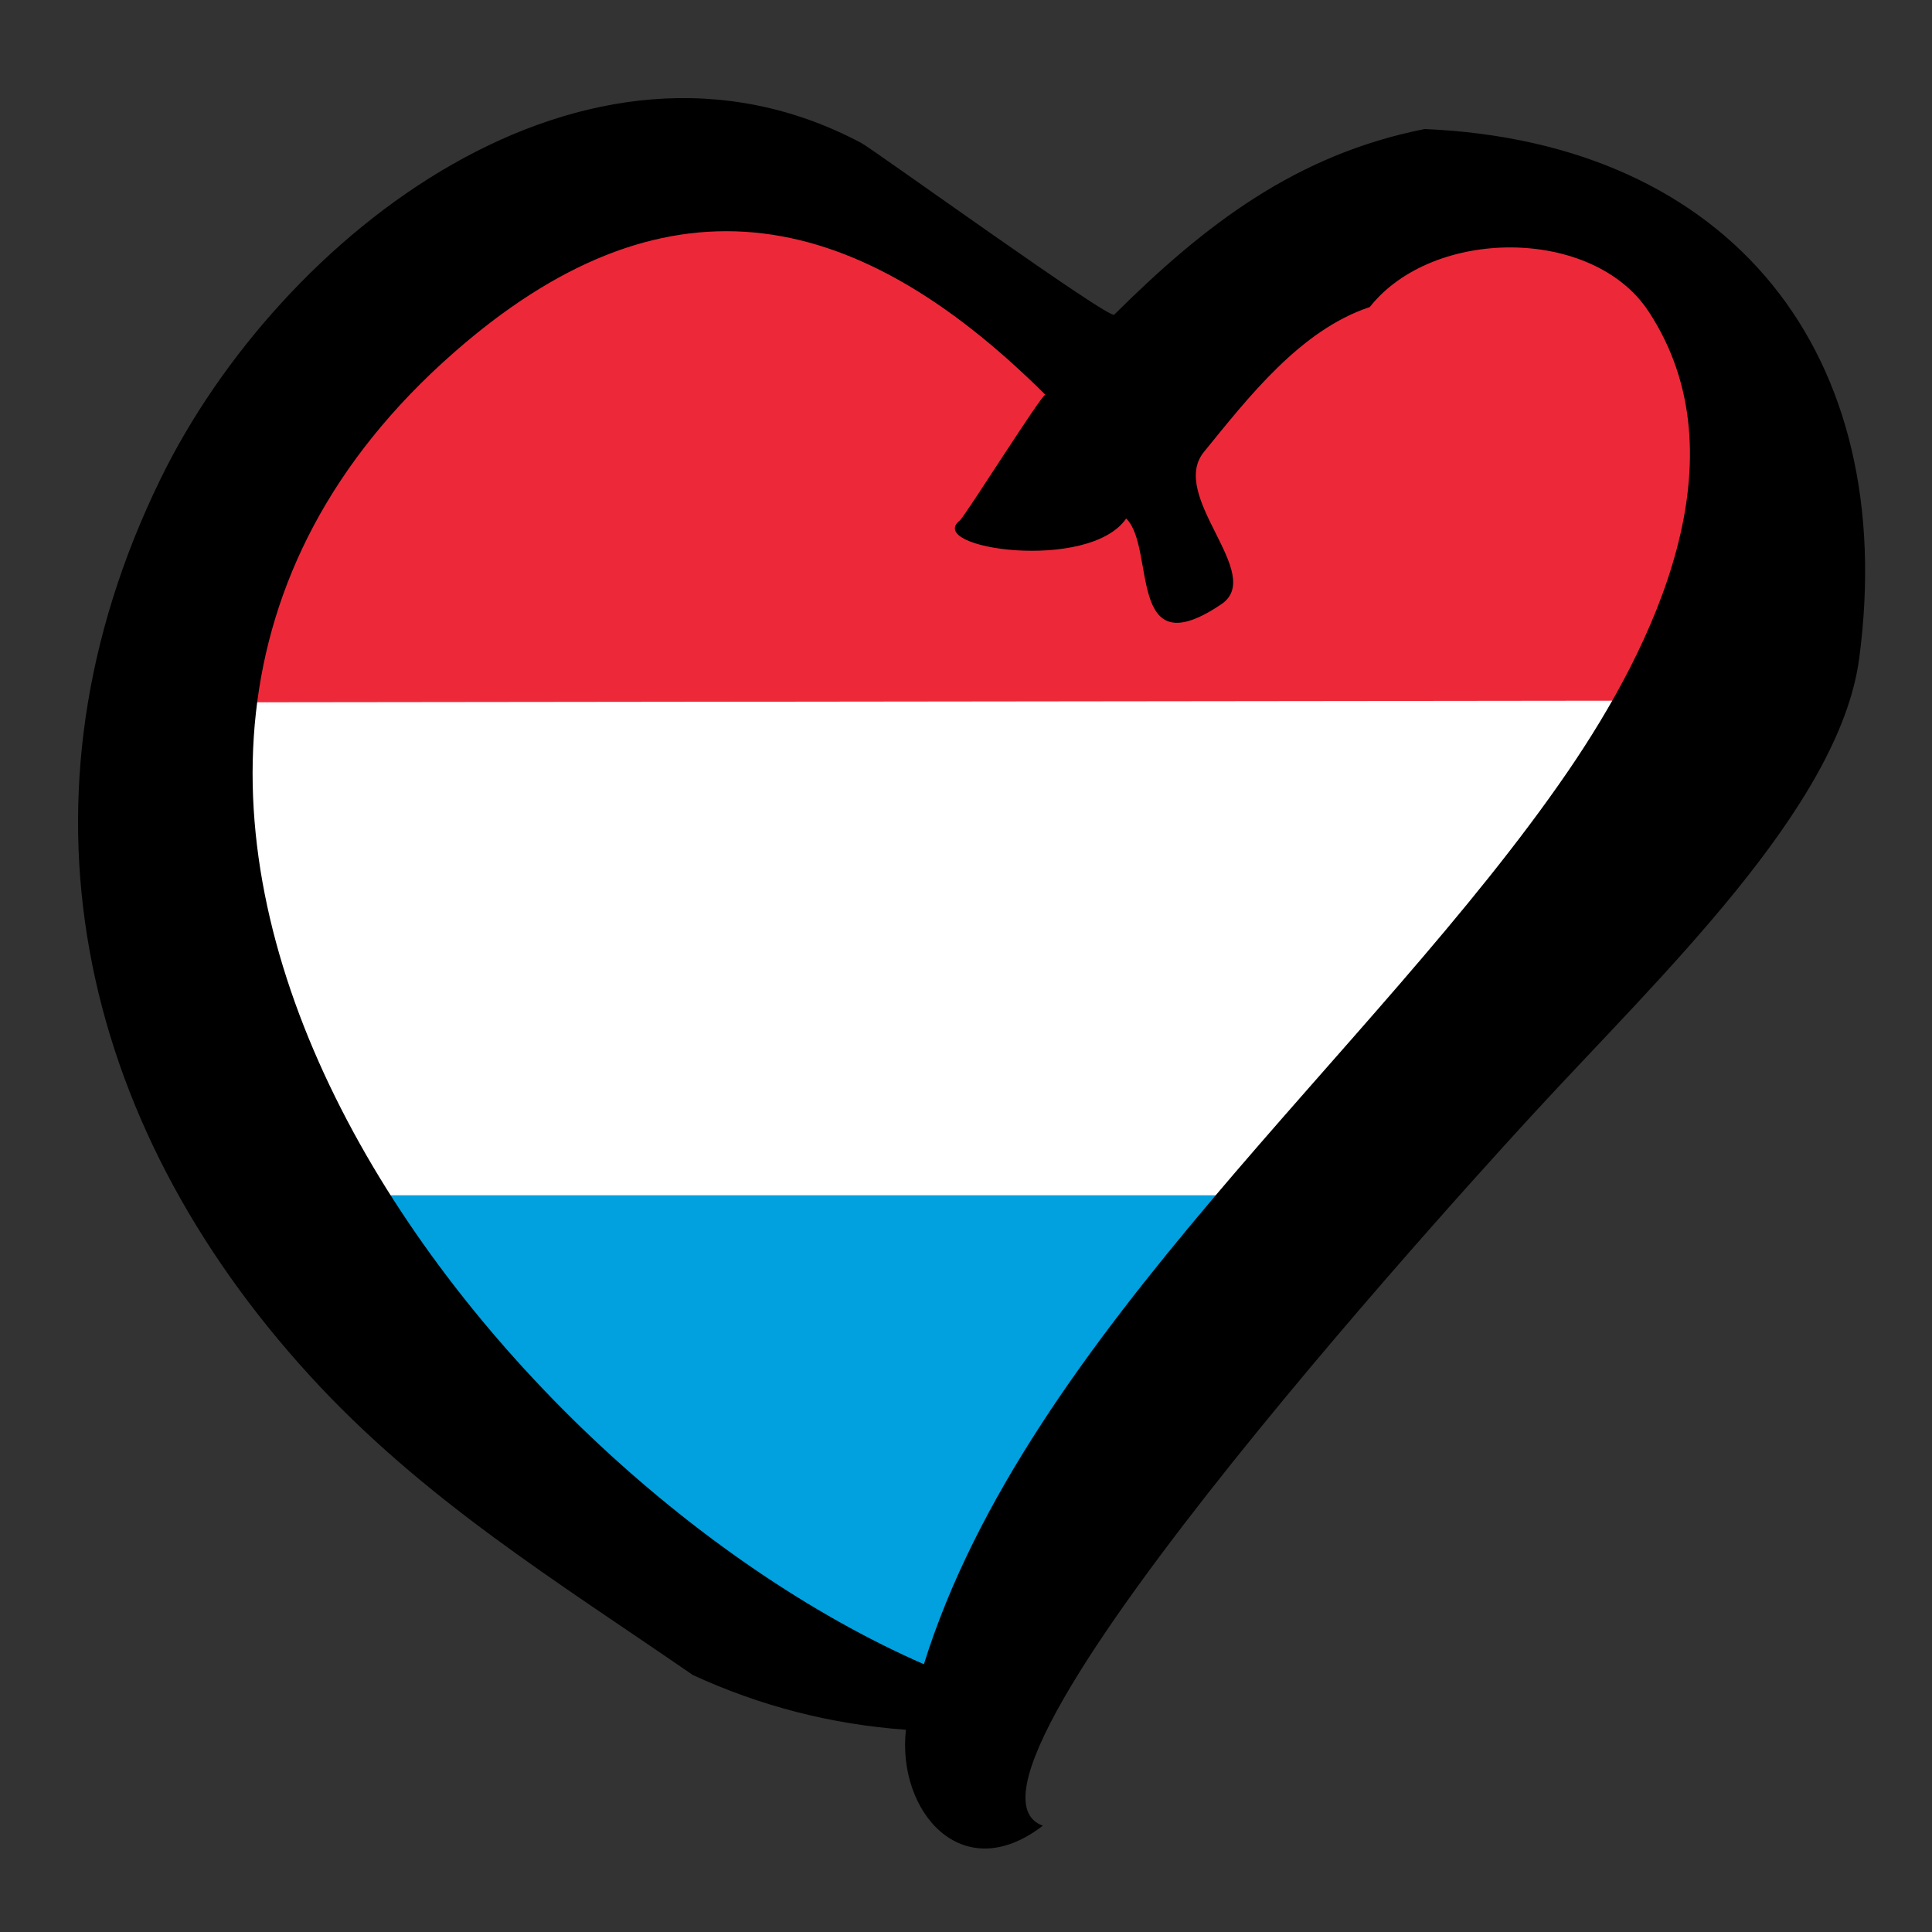 <?xml version="1.0" encoding="UTF-8" standalone="no"?>
<svg
   xmlns:dc="http://purl.org/dc/elements/1.1/"
   xmlns:cc="http://creativecommons.org/ns#"
   xmlns:rdf="http://www.w3.org/1999/02/22-rdf-syntax-ns#"
   xmlns:svg="http://www.w3.org/2000/svg"
   xmlns="http://www.w3.org/2000/svg"
   xmlns:sodipodi="http://sodipodi.sourceforge.net/DTD/sodipodi-0.dtd"
   xmlns:inkscape="http://www.inkscape.org/namespaces/inkscape"
   version="1.1"
   id="svg2"
   inkscape:output_extension="org.inkscape.output.svg.inkscape"
   sodipodi:docname="EuroNetherlands.svg"
   sodipodi:version="0.32"
   inkscape:version="0.47 r22583"
   x="0px"
   y="0px"
   width="250px"
   height="250px"
   viewBox="4.286 7.227 250 250"
   enable-background="new 4.286 7.227 250 250"
   xml:space="preserve"><rect x="4.286" y="7.227" width="250" height="250" fill="#333333" stroke="none"/>
<sodipodi:namedview
   id="base"
   objecttolerance="10.0"
   gridtolerance="10.0"
   inkscape:cy="74.897863"
   guidetolerance="10.0"
   bordercolor="#666666"
   inkscape:cx="157.49829"
   showgrid="false"
   pagecolor="#ffffff"
   borderopacity="1.0"
   inkscape:zoom="1.0226794"
   inkscape:window-maximized="1"
   inkscape:current-layer="svg2"
   inkscape:window-y="-4"
   inkscape:window-x="-4"
   inkscape:window-width="1280"
   inkscape:pageopacity="0.0"
   inkscape:pageshadow="2"
   inkscape:window-height="750">
	</sodipodi:namedview>
<defs
   id="defs4">
	
	
		<inkscape:perspective
   id="perspective8"
   inkscape:vp_z="258.57123 : 132.22702 : 1"
   inkscape:vp_y="0 : 1000 : 0"
   inkscape:vp_x="0 : 132.22702 : 1"
   sodipodi:type="inkscape:persp3d"
   inkscape:persp3d-origin="129.28561 : 88.151347 : 1">
		</inkscape:perspective>
	
		<inkscape:perspective
   id="perspective3772"
   inkscape:vp_z="1 : 0.5 : 1"
   inkscape:vp_y="0 : 1000 : 0"
   inkscape:vp_x="0 : 0.5 : 1"
   sodipodi:type="inkscape:persp3d"
   inkscape:persp3d-origin="0.5 : 0.33333333 : 1">
		</inkscape:perspective>
<inkscape:perspective
   id="perspective4079"
   inkscape:persp3d-origin="375 : 166.66667 : 1"
   inkscape:vp_z="750 : 250 : 1"
   inkscape:vp_y="0 : 1000 : 0"
   inkscape:vp_x="0 : 250 : 1"
   sodipodi:type="inkscape:persp3d" /><inkscape:perspective
   id="perspective3457"
   inkscape:persp3d-origin="500 : 333.33333 : 1"
   inkscape:vp_z="1000 : 500 : 1"
   inkscape:vp_y="0 : 1000 : 0"
   inkscape:vp_x="0 : 500 : 1"
   sodipodi:type="inkscape:persp3d" /><inkscape:perspective
   id="perspective2831"
   inkscape:persp3d-origin="500 : 200 : 1"
   inkscape:vp_z="1000 : 300 : 1"
   inkscape:vp_y="0 : 1000 : 0"
   inkscape:vp_x="0 : 300 : 1"
   sodipodi:type="inkscape:persp3d" /><inkscape:perspective
   id="perspective3634"
   inkscape:persp3d-origin="600 : 200 : 1"
   inkscape:vp_z="1200 : 300 : 1"
   inkscape:vp_y="0 : 1000 : 0"
   inkscape:vp_x="0 : 300 : 1"
   sodipodi:type="inkscape:persp3d" /><inkscape:perspective
   id="perspective3654"
   inkscape:persp3d-origin="450 : 200 : 1"
   inkscape:vp_z="900 : 300 : 1"
   inkscape:vp_y="0 : 1000 : 0"
   inkscape:vp_x="0 : 300 : 1"
   sodipodi:type="inkscape:persp3d" /><inkscape:perspective
   id="perspective2835"
   inkscape:persp3d-origin="500 : 200 : 1"
   inkscape:vp_z="1000 : 300 : 1"
   inkscape:vp_y="0 : 1000 : 0"
   inkscape:vp_x="0 : 300 : 1"
   sodipodi:type="inkscape:persp3d" /><inkscape:perspective
   id="perspective2837"
   inkscape:persp3d-origin="450 : 200 : 1"
   inkscape:vp_z="900 : 300 : 1"
   inkscape:vp_y="0 : 1000 : 0"
   inkscape:vp_x="0 : 300 : 1"
   sodipodi:type="inkscape:persp3d" /><inkscape:perspective
   id="perspective2869"
   inkscape:persp3d-origin="500 : 200 : 1"
   inkscape:vp_z="1000 : 300 : 1"
   inkscape:vp_y="0 : 1000 : 0"
   inkscape:vp_x="0 : 300 : 1"
   sodipodi:type="inkscape:persp3d" /></defs>

<g
   id="g2881"><path
     sodipodi:nodetypes="ccccssssc"
     id="path2846"
     d="M 113.569,219.999 C 90.934,208.29 68.907,189.045 53.486,167.018 l -6.039,-8.488 60.413,-0.108 c 28.827,-0.059 60.49,-0.031 60.583,0.063 0.094,0.094 -3.774,6.534 -6.151,9.424 -15.188,18.461 -27.464,36.246 -32.643,50.542 -0.805,2.222 -5.847,7.149 -6.007,7.311 -0.16,0.162 -6.798,-4.069 -10.072,-5.762 z"
     style="fill:#00a1de;fill-opacity:1;fill-rule:nonzero;stroke:none" /><path
     sodipodi:nodetypes="cccssccccc"
     id="path2844"
     d="m 31.475,103.101 -0.115,-7.973 97.344,-2.551 c 47.926,0 91.391,2.654 91.391,2.779 0,0.42 -5.65,10.148 -8.441,14.018 -5.554,7.699 -16.468,18.149 -34.302,38.635 l -12.085,13.883 -57.074,0 -53.074,0 C 39.992,162.631 33.541,116.36 31.475,103.101 z"
     style="fill:#ffffff;fill-opacity:1;fill-rule:nonzero;stroke:none" /><path
     sodipodi:nodetypes="csscccsscccssssssssssccccc"
     id="path2842"
     d="M 34.309,95.235 C 36.889,81.723 46.766,66.261 56.592,55.577 71.489,39.379 88.927,31.397 104.001,33.877 c 10.664,1.754 21.308,8.353 32.68,18.322 l 4.527,5.969 -5.696,8.457 c -3.133,4.651 -1.696,6.734 -1.696,7.073 0,0.944 0.882,1.478 3.622,2.192 5.389,1.404 5.393,-1.399 8.789,-3.684 l 4.065,-1.39 4.446,3.12 c 0.245,0.616 0.823,4.884 1.285,7.041 1.232,5.755 0.01,4.885 2.753,4.909 1.697,0.015 1.587,-1.376 2.741,-2.734 1.231,-1.448 -0.382,-3.56 -2.667,-8.709 -3.35,-7.552 -1.214,-11.315 2.488,-15.973 6.115,-7.695 9.249,-11.4 13.955,-13.36 0.901,-0.375 6.683,-5.237 7.65,-6.127 5.564,-5.116 17.595,-2.294 25.245,-0.671 6.489,1.377 11.24,6.117 14.158,11.348 2.599,4.659 3.74,9.688 3.999,15.488 0.397,8.887 -1.691,15.903 -7.018,26.603 l -2.673,6.141 -91.446,0.107 -91.446,0.107 0.548,-2.871 z"
     style="fill:#ed2939;fill-opacity:1;fill-rule:nonzero;stroke:none" /><path
     style="fill:#000000"
     d="m 181.536,46.958 c 8.164,-10.336 28.824,-10.411 36.052,0.537 12.528,18.982 0.697,43.328 -10.45,59.602 -24.979,36.46 -69.921,72.623 -83.303,115.481 C 65.623,197.107 -0.758,108.93 62.948,52.912 c 26.881,-23.637 51.31,-19.771 76.615,5.405 -0.305,-0.371 -10.419,15.746 -11.078,16.258 -4.576,3.635 16.729,6.73 21.53,-0.253 3.875,3.799 -0.012,19.417 12.32,11.085 5.74,-3.878 -6.923,-13.973 -2.255,-19.706 5.716,-7.009 12.452,-15.759 21.456,-18.743 m 7.101,-23.036 c -16.633,3.3 -28.439,12.367 -40.164,24.015 C 148.124,48.815 117.334,26.574 115.72,25.717 80.084,6.815 40.512,37.521 25.04,69.243 5.026,110.276 14.175,152.205 44.392,185.255 c 14.618,15.989 31.911,26.563 49.549,38.72 8.762,4.031 17.952,6.391 27.571,7.082 -1.178,10.465 7.202,20.522 17.717,12.412 -16.223,-5.795 60.557,-88.941 63.525,-92.172 16.108,-17.534 39.541,-39.542 42.109,-58.857 5.227,-39.284 -16.425,-66.812 -56.226,-68.518"
     id="path5471" /></g></svg>